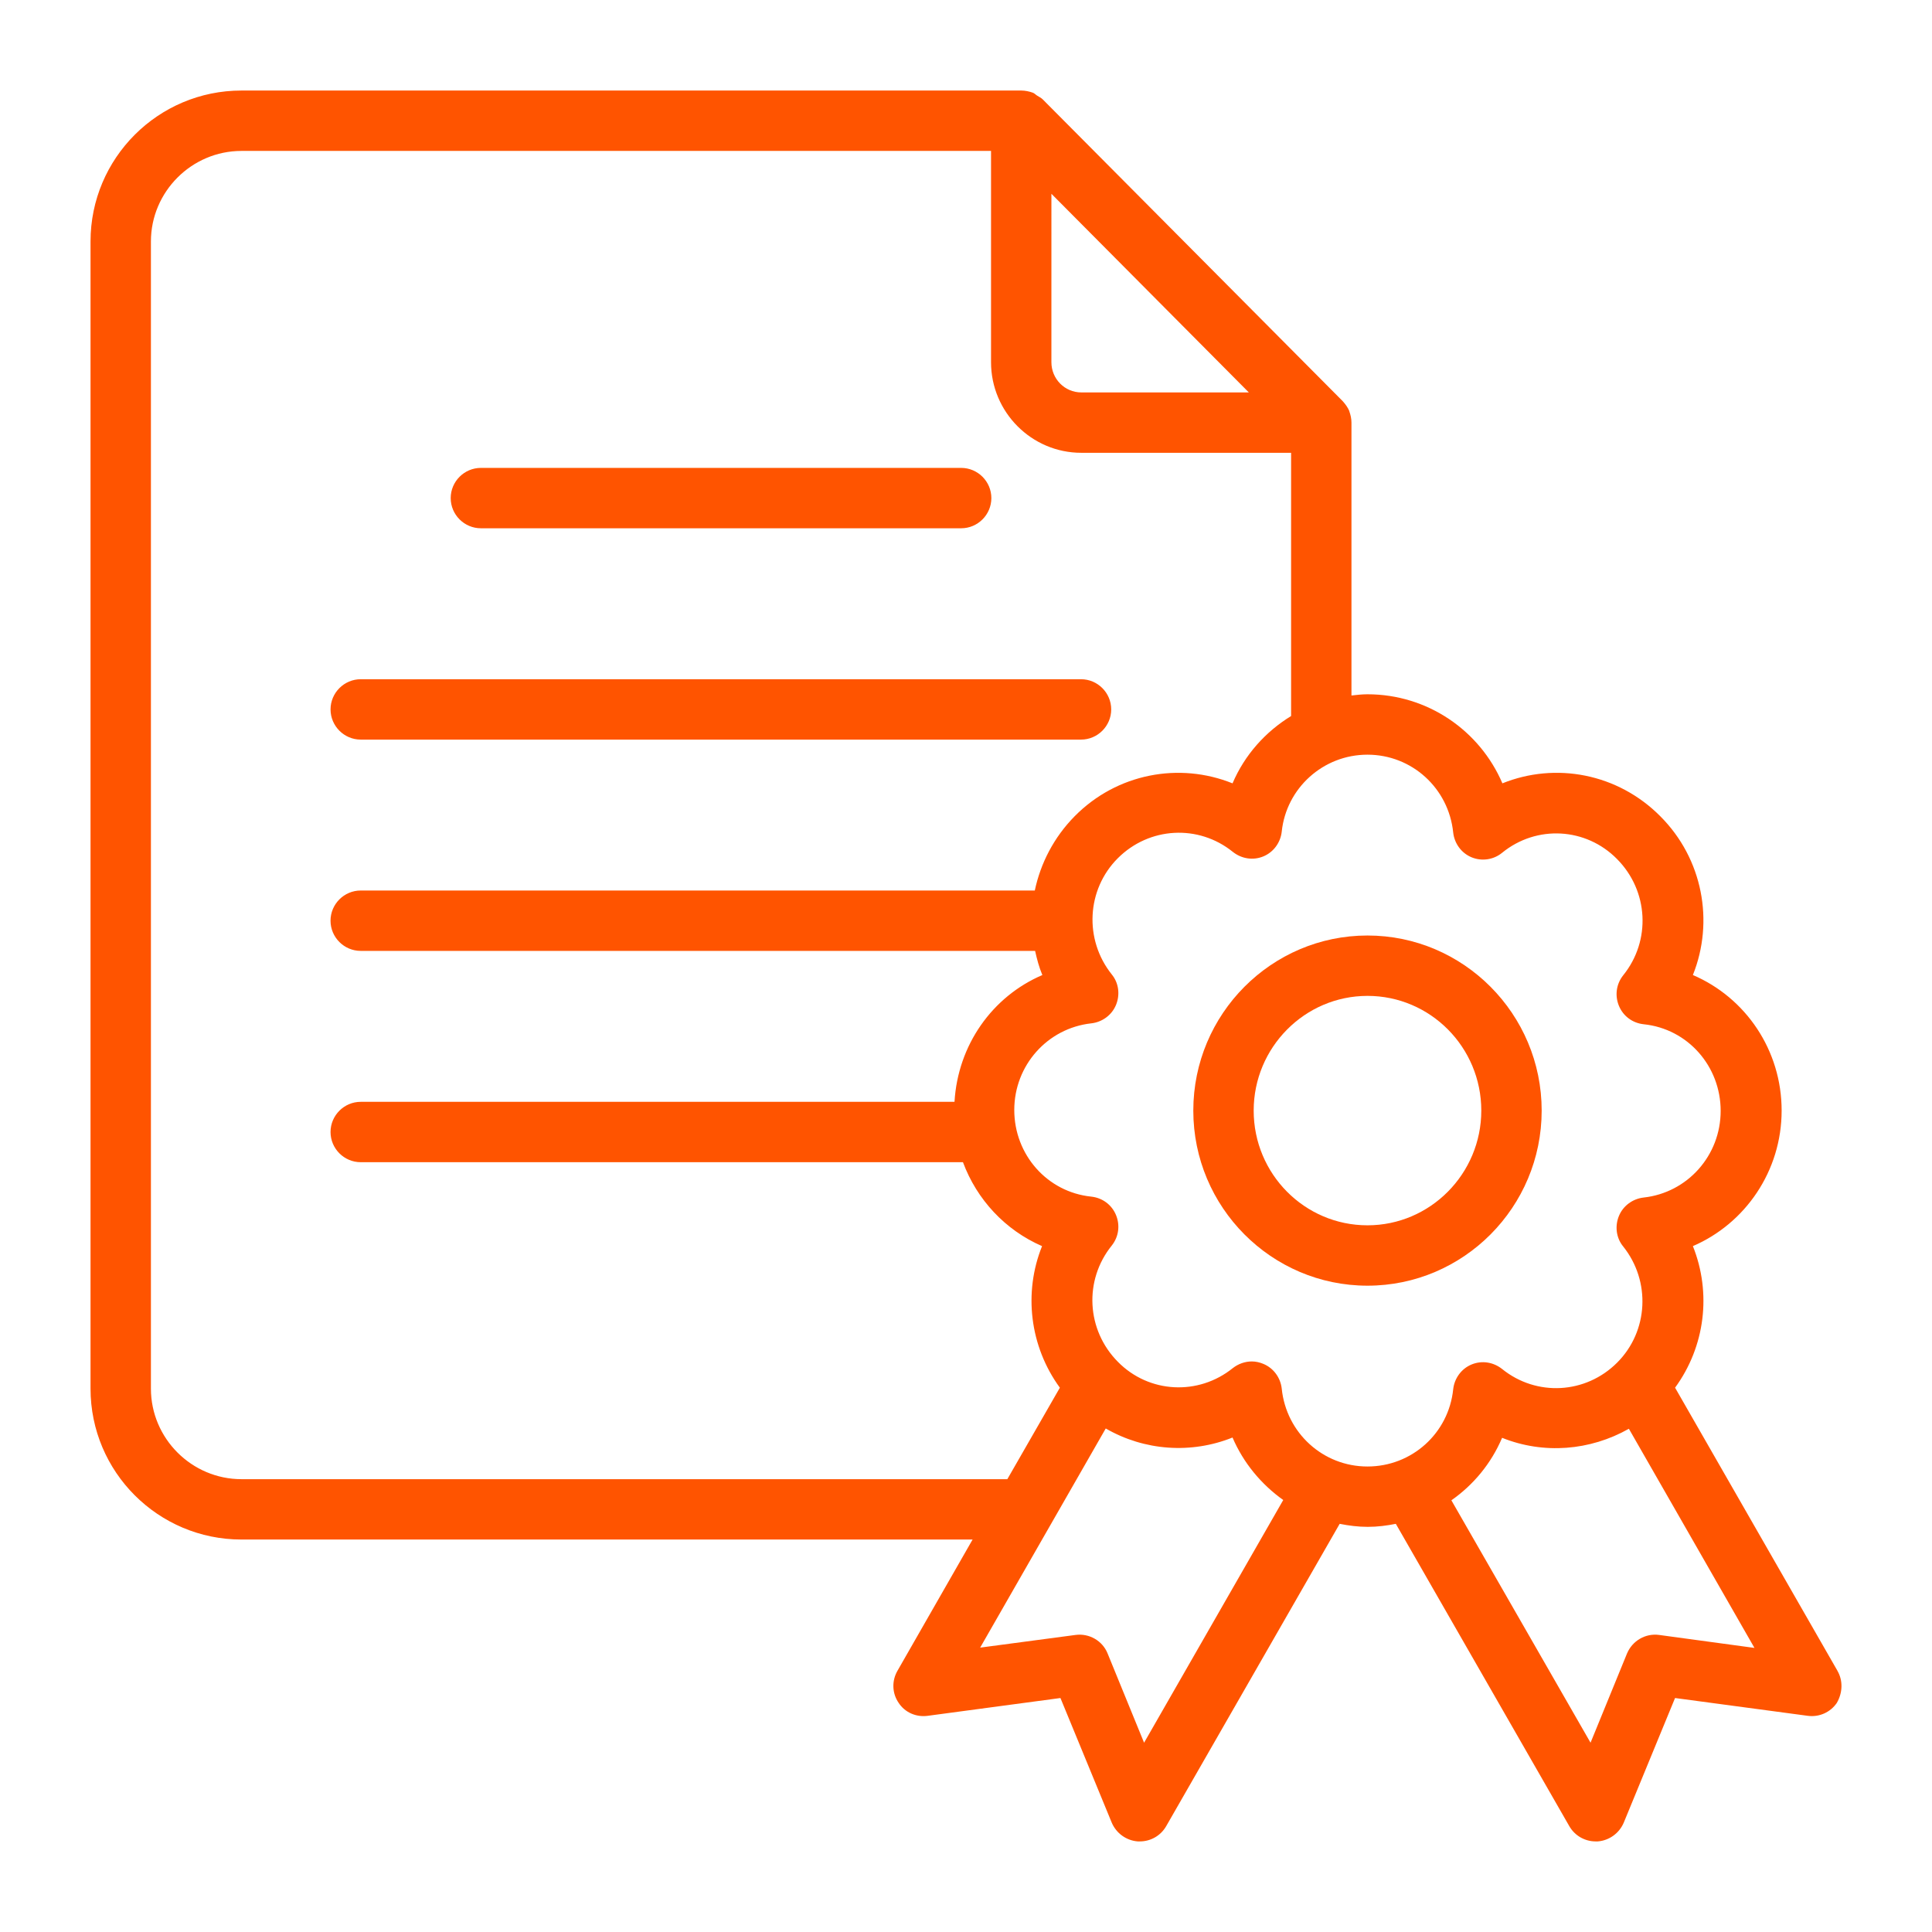 <?xml version="1.0" encoding="UTF-8"?>
<svg width="1200pt" height="1200pt" version="1.1" viewBox="0 0 1200 1200" xmlns="http://www.w3.org/2000/svg">
 <g fill="#ff5400">
  <path d="m224.06 459.38h447.38c10.312 0 18.75-8.438 18.75-18.75s-8.438-18.75-18.75-18.75h-447.38c-10.312 0-18.75 8.438-18.75 18.75s8.438 18.75 18.75 18.75z"/>
  <path d="m298.69 328.12h298.31c10.312 0 18.75-8.438 18.75-18.75s-8.438-18.75-18.75-18.75h-298.31c-10.312 0-18.75 8.438-18.75 18.75s8.438 18.75 18.75 18.75z"/>
  <path d="m1141.3 1037.8-100.88-175.88c18.75-25.688 22.688-58.875 11.062-87.938 32.625-14.062 55.125-46.688 55.125-84.188s-22.312-70.125-55.125-84.188c13.312-33.188 6.188-72.188-20.25-98.625-26.438-26.625-65.062-33.75-98.062-20.438-14.062-32.812-46.5-55.312-83.812-55.312-3.375 0-6.562 0.375-9.938 0.75v-169.31-0.188c0-2.438-0.562-4.875-1.312-6.938v-0.188c-0.938-2.25-2.438-4.312-4.125-6.188l-186.38-187.5c-0.938-0.938-2.25-1.5-3.375-2.25-0.938-0.562-1.688-1.5-2.812-1.875-2.062-0.75-4.688-1.312-7.125-1.312h-484.31c-51.75 0-93.75 42-93.75 93.75v712.5c0 51.75 42 93.75 93.75 93.75h454.12l-46.688 81.562c-3.562 6.188-3.375 13.875 0.75 19.875 3.938 6 10.875 9 18 8.062l82.5-11.062 31.875 77.438c2.812 6.562 9 11.062 16.125 11.625h1.312c6.75 0 12.938-3.562 16.312-9.375l107.81-187.88c5.625 1.125 11.438 1.875 17.438 1.875s11.812-0.75 17.438-1.875l107.81 187.88c3.375 5.812 9.562 9.375 16.312 9.375h1.312c7.125-0.562 13.312-5.062 16.125-11.625l31.875-77.438 82.5 11.062c7.125 0.938 14.062-2.25 18-8.062 3.562-6.188 3.938-13.688 0.375-19.875zm-488.25-917.44 122.62 123.38h-104.06c-10.312 0-18.562-8.438-18.562-18.75zm-503.06 798.38c-30.938 0-56.25-25.312-56.25-56.25v-712.5c0-30.938 25.312-56.25 56.25-56.25h465.56v131.25c0 30.938 25.125 56.25 56.062 56.25h130.31v163.5c-15.938 9.75-28.875 24.188-36.375 41.812-33-13.312-71.812-6.188-98.062 20.438-12.938 13.125-21.188 29.25-24.75 46.125h-418.69c-10.312 0-18.75 8.438-18.75 18.75s8.438 18.75 18.75 18.75h418.88c1.125 5.062 2.438 10.125 4.5 15-31.125 13.312-52.5 43.5-54.562 78.75h-368.81c-10.312 0-18.75 8.438-18.75 18.75s8.438 18.75 18.75 18.75h374.06c8.625 23.25 26.25 42.188 49.125 52.125-11.625 28.875-7.688 62.25 11.062 87.938l-32.625 56.812zm560.62 163.69-22.688-55.5c-3.188-7.875-11.438-12.562-19.875-11.438l-59.25 7.875 78-136.12c24 13.875 53.062 15.938 78.75 5.625 6.75 15.75 17.812 29.062 31.5 38.812zm138.75-171.56c-27.562 0-50.438-20.812-53.25-48.375-0.75-6.75-5.062-12.75-11.438-15.375-2.25-0.938-4.688-1.5-7.125-1.5-4.312 0-8.438 1.5-11.812 4.125-21.375 17.25-52.125 15.75-71.438-3.938-19.5-19.688-21.188-50.625-3.75-72.188 4.312-5.438 5.25-12.562 2.625-18.938s-8.438-10.688-15.375-11.438c-27.375-2.812-47.812-26.062-47.812-53.812s20.625-50.812 47.812-53.812c6.75-0.75 12.75-5.062 15.375-11.438s1.688-13.688-2.625-18.938c-17.25-21.562-15.75-52.688 3.75-72.188s50.062-21.188 71.438-3.938c5.438 4.312 12.562 5.438 18.938 2.812s10.688-8.625 11.438-15.375c2.812-27 25.688-47.812 53.25-47.812s50.438 20.812 53.25 48.375c0.75 6.75 5.062 12.75 11.438 15.375s13.688 1.5 18.938-2.812c21.375-17.438 52.125-15.75 71.438 3.938 19.5 19.688 21.188 50.625 3.75 72.188-4.312 5.438-5.25 12.562-2.625 18.938s8.438 10.688 15.375 11.438c27.375 2.812 47.812 26.062 47.812 53.812s-20.625 50.812-47.812 53.812c-6.75 0.75-12.75 5.062-15.375 11.438s-1.688 13.688 2.625 18.938c17.25 21.562 15.75 52.688-3.75 72.188s-50.062 21.188-71.438 3.938c-5.438-4.312-12.562-5.438-18.938-2.812s-10.688 8.625-11.438 15.375c-2.812 27.375-25.688 48-53.25 48zm181.12 104.62c-8.438-1.125-16.5 3.562-19.875 11.438l-22.688 55.5-86.438-150.56c13.688-9.562 24.75-22.875 31.5-38.812 25.688 10.312 54.562 8.062 78.75-5.625l78 136.12z"/>
  <path d="m957.56 689.81c0-60-48.562-108.75-108.19-108.75s-108.19 48.75-108.19 108.75 48.562 108.75 108.19 108.75 108.19-48.75 108.19-108.75zm-108.19 71.25c-39 0-70.688-31.875-70.688-71.25 0-39.188 31.688-71.25 70.688-71.25s70.688 31.875 70.688 71.25c0 39.188-31.688 71.25-70.688 71.25z"/>
 </g>
</svg>
